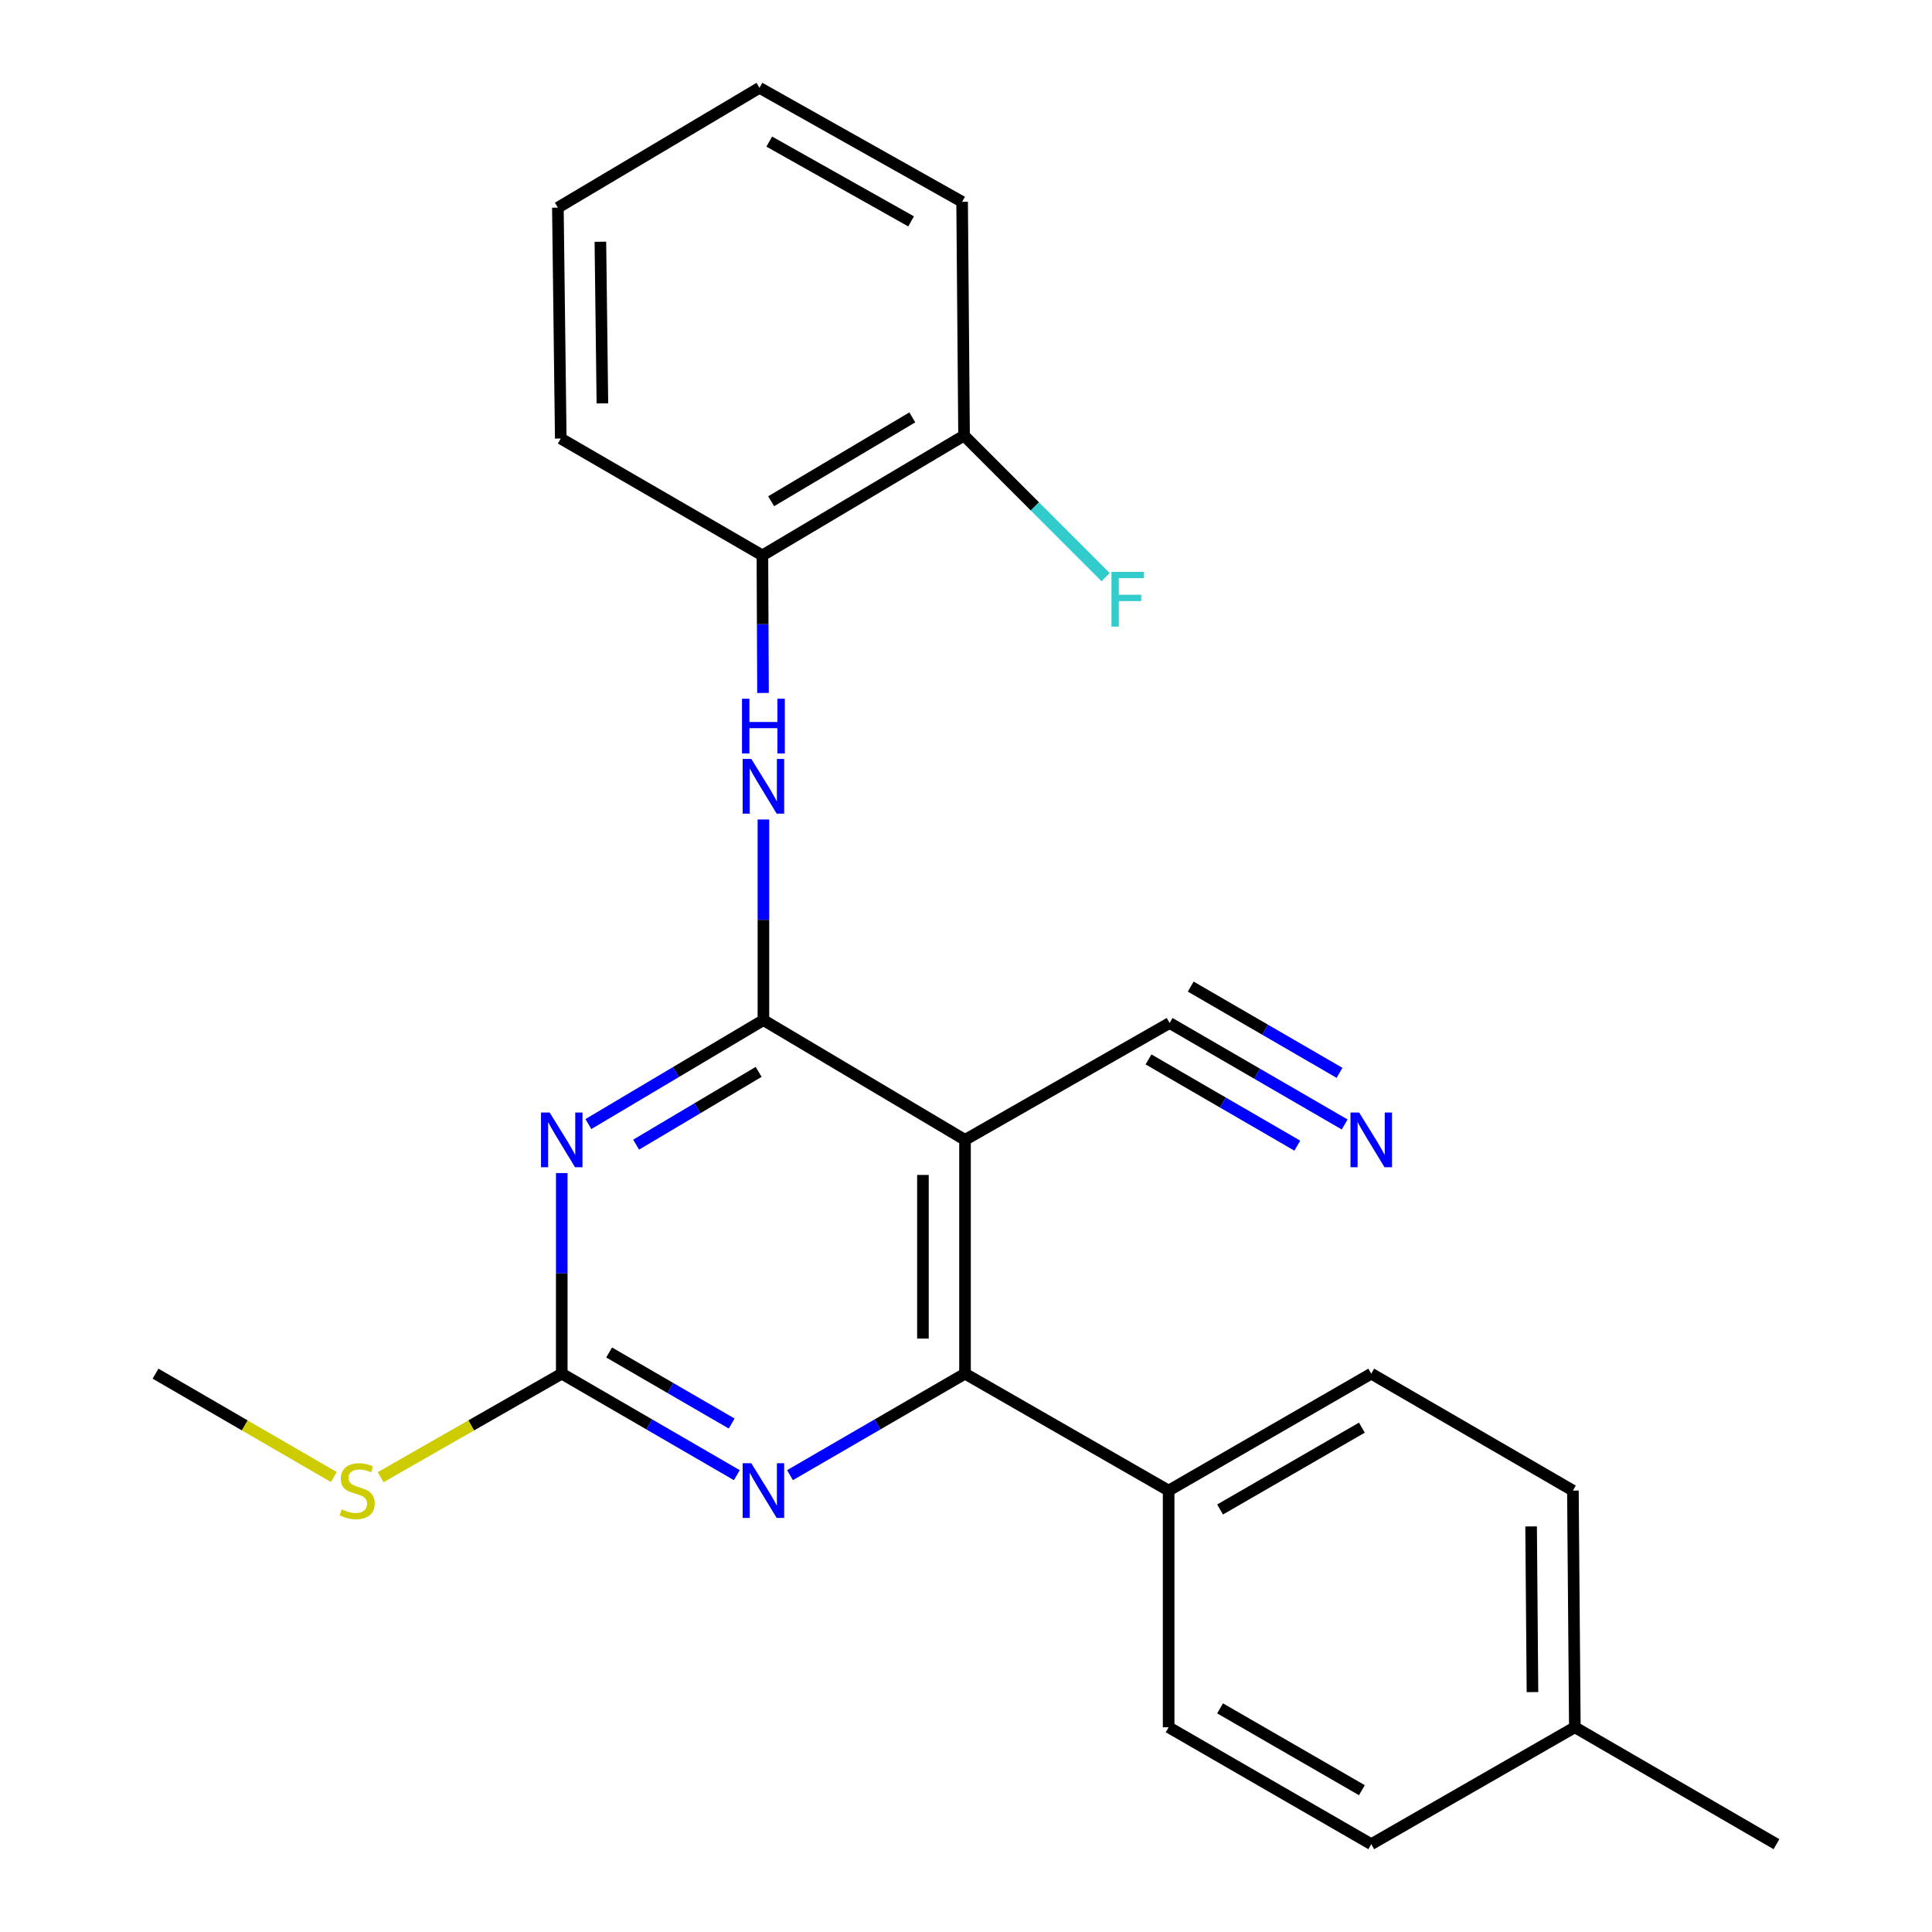 <?xml version='1.0' encoding='iso-8859-1'?>
<svg version='1.1' baseProfile='full'
              xmlns='http://www.w3.org/2000/svg'
                      xmlns:rdkit='http://www.rdkit.org/xml'
                      xmlns:xlink='http://www.w3.org/1999/xlink'
                  xml:space='preserve'
width='1000px' height='1000px' viewBox='0 0 1000 1000'>
<!-- END OF HEADER -->
<rect style='opacity:1.0;fill:#FFFFFF;stroke:none' width='1000' height='1000' x='0' y='0'> </rect>
<path class='bond-0' d='M 395.14,528.003 L 349.84,554.91' style='fill:none;fill-rule:evenodd;stroke:#000000;stroke-width:6px;stroke-linecap:butt;stroke-linejoin:miter;stroke-opacity:1' />
<path class='bond-0' d='M 349.84,554.91 L 304.54,581.817' style='fill:none;fill-rule:evenodd;stroke:#0000FF;stroke-width:6px;stroke-linecap:butt;stroke-linejoin:miter;stroke-opacity:1' />
<path class='bond-0' d='M 392.674,554.803 L 360.964,573.638' style='fill:none;fill-rule:evenodd;stroke:#000000;stroke-width:6px;stroke-linecap:butt;stroke-linejoin:miter;stroke-opacity:1' />
<path class='bond-0' d='M 360.964,573.638 L 329.254,592.473' style='fill:none;fill-rule:evenodd;stroke:#0000FF;stroke-width:6px;stroke-linecap:butt;stroke-linejoin:miter;stroke-opacity:1' />
<path class='bond-1' d='M 395.14,528.003 L 499.492,589.999' style='fill:none;fill-rule:evenodd;stroke:#000000;stroke-width:6px;stroke-linecap:butt;stroke-linejoin:miter;stroke-opacity:1' />
<path class='bond-5' d='M 395.14,528.003 L 395.14,476.082' style='fill:none;fill-rule:evenodd;stroke:#000000;stroke-width:6px;stroke-linecap:butt;stroke-linejoin:miter;stroke-opacity:1' />
<path class='bond-5' d='M 395.14,476.082 L 395.14,424.161' style='fill:none;fill-rule:evenodd;stroke:#0000FF;stroke-width:6px;stroke-linecap:butt;stroke-linejoin:miter;stroke-opacity:1' />
<path class='bond-3' d='M 290.765,607.184 L 290.765,659.093' style='fill:none;fill-rule:evenodd;stroke:#0000FF;stroke-width:6px;stroke-linecap:butt;stroke-linejoin:miter;stroke-opacity:1' />
<path class='bond-3' d='M 290.765,659.093 L 290.765,711.002' style='fill:none;fill-rule:evenodd;stroke:#000000;stroke-width:6px;stroke-linecap:butt;stroke-linejoin:miter;stroke-opacity:1' />
<path class='bond-2' d='M 499.492,589.999 L 499.492,711.002' style='fill:none;fill-rule:evenodd;stroke:#000000;stroke-width:6px;stroke-linecap:butt;stroke-linejoin:miter;stroke-opacity:1' />
<path class='bond-2' d='M 477.709,608.15 L 477.709,692.852' style='fill:none;fill-rule:evenodd;stroke:#000000;stroke-width:6px;stroke-linecap:butt;stroke-linejoin:miter;stroke-opacity:1' />
<path class='bond-6' d='M 499.492,589.999 L 605.392,529.504' style='fill:none;fill-rule:evenodd;stroke:#000000;stroke-width:6px;stroke-linecap:butt;stroke-linejoin:miter;stroke-opacity:1' />
<path class='bond-4' d='M 499.492,711.002 L 454.194,737.273' style='fill:none;fill-rule:evenodd;stroke:#000000;stroke-width:6px;stroke-linecap:butt;stroke-linejoin:miter;stroke-opacity:1' />
<path class='bond-4' d='M 454.194,737.273 L 408.896,763.544' style='fill:none;fill-rule:evenodd;stroke:#0000FF;stroke-width:6px;stroke-linecap:butt;stroke-linejoin:miter;stroke-opacity:1' />
<path class='bond-9' d='M 499.492,711.002 L 604.884,771.522' style='fill:none;fill-rule:evenodd;stroke:#000000;stroke-width:6px;stroke-linecap:butt;stroke-linejoin:miter;stroke-opacity:1' />
<path class='bond-11' d='M 290.765,711.002 L 243.885,737.796' style='fill:none;fill-rule:evenodd;stroke:#000000;stroke-width:6px;stroke-linecap:butt;stroke-linejoin:miter;stroke-opacity:1' />
<path class='bond-11' d='M 243.885,737.796 L 197.005,764.59' style='fill:none;fill-rule:evenodd;stroke:#CCCC00;stroke-width:6px;stroke-linecap:butt;stroke-linejoin:miter;stroke-opacity:1' />
<path class='bond-24' d='M 290.765,711.002 L 336.074,737.274' style='fill:none;fill-rule:evenodd;stroke:#000000;stroke-width:6px;stroke-linecap:butt;stroke-linejoin:miter;stroke-opacity:1' />
<path class='bond-24' d='M 336.074,737.274 L 381.384,763.546' style='fill:none;fill-rule:evenodd;stroke:#0000FF;stroke-width:6px;stroke-linecap:butt;stroke-linejoin:miter;stroke-opacity:1' />
<path class='bond-24' d='M 315.284,700.04 L 347.001,718.43' style='fill:none;fill-rule:evenodd;stroke:#000000;stroke-width:6px;stroke-linecap:butt;stroke-linejoin:miter;stroke-opacity:1' />
<path class='bond-24' d='M 347.001,718.43 L 378.717,736.82' style='fill:none;fill-rule:evenodd;stroke:#0000FF;stroke-width:6px;stroke-linecap:butt;stroke-linejoin:miter;stroke-opacity:1' />
<path class='bond-8' d='M 394.93,358.676 L 394.775,323.074' style='fill:none;fill-rule:evenodd;stroke:#0000FF;stroke-width:6px;stroke-linecap:butt;stroke-linejoin:miter;stroke-opacity:1' />
<path class='bond-8' d='M 394.775,323.074 L 394.62,287.473' style='fill:none;fill-rule:evenodd;stroke:#000000;stroke-width:6px;stroke-linecap:butt;stroke-linejoin:miter;stroke-opacity:1' />
<path class='bond-7' d='M 605.392,529.504 L 650.696,555.764' style='fill:none;fill-rule:evenodd;stroke:#000000;stroke-width:6px;stroke-linecap:butt;stroke-linejoin:miter;stroke-opacity:1' />
<path class='bond-7' d='M 650.696,555.764 L 696,582.025' style='fill:none;fill-rule:evenodd;stroke:#0000FF;stroke-width:6px;stroke-linecap:butt;stroke-linejoin:miter;stroke-opacity:1' />
<path class='bond-7' d='M 594.468,548.349 L 632.977,570.671' style='fill:none;fill-rule:evenodd;stroke:#000000;stroke-width:6px;stroke-linecap:butt;stroke-linejoin:miter;stroke-opacity:1' />
<path class='bond-7' d='M 632.977,570.671 L 671.485,592.993' style='fill:none;fill-rule:evenodd;stroke:#0000FF;stroke-width:6px;stroke-linecap:butt;stroke-linejoin:miter;stroke-opacity:1' />
<path class='bond-7' d='M 616.316,510.658 L 654.825,532.98' style='fill:none;fill-rule:evenodd;stroke:#000000;stroke-width:6px;stroke-linecap:butt;stroke-linejoin:miter;stroke-opacity:1' />
<path class='bond-7' d='M 654.825,532.98 L 693.333,555.302' style='fill:none;fill-rule:evenodd;stroke:#0000FF;stroke-width:6px;stroke-linecap:butt;stroke-linejoin:miter;stroke-opacity:1' />
<path class='bond-10' d='M 394.62,287.473 L 498.996,225.453' style='fill:none;fill-rule:evenodd;stroke:#000000;stroke-width:6px;stroke-linecap:butt;stroke-linejoin:miter;stroke-opacity:1' />
<path class='bond-10' d='M 399.149,259.444 L 472.212,216.029' style='fill:none;fill-rule:evenodd;stroke:#000000;stroke-width:6px;stroke-linecap:butt;stroke-linejoin:miter;stroke-opacity:1' />
<path class='bond-18' d='M 394.62,287.473 L 290.244,226.977' style='fill:none;fill-rule:evenodd;stroke:#000000;stroke-width:6px;stroke-linecap:butt;stroke-linejoin:miter;stroke-opacity:1' />
<path class='bond-12' d='M 604.884,771.522 L 709.756,711.002' style='fill:none;fill-rule:evenodd;stroke:#000000;stroke-width:6px;stroke-linecap:butt;stroke-linejoin:miter;stroke-opacity:1' />
<path class='bond-12' d='M 631.502,781.311 L 704.913,738.947' style='fill:none;fill-rule:evenodd;stroke:#000000;stroke-width:6px;stroke-linecap:butt;stroke-linejoin:miter;stroke-opacity:1' />
<path class='bond-13' d='M 604.884,771.522 L 604.884,894.026' style='fill:none;fill-rule:evenodd;stroke:#000000;stroke-width:6px;stroke-linecap:butt;stroke-linejoin:miter;stroke-opacity:1' />
<path class='bond-14' d='M 498.996,225.453 L 535.643,262.101' style='fill:none;fill-rule:evenodd;stroke:#000000;stroke-width:6px;stroke-linecap:butt;stroke-linejoin:miter;stroke-opacity:1' />
<path class='bond-14' d='M 535.643,262.101 L 572.291,298.748' style='fill:none;fill-rule:evenodd;stroke:#33CCCC;stroke-width:6px;stroke-linecap:butt;stroke-linejoin:miter;stroke-opacity:1' />
<path class='bond-19' d='M 498.996,225.453 L 497.991,104.449' style='fill:none;fill-rule:evenodd;stroke:#000000;stroke-width:6px;stroke-linecap:butt;stroke-linejoin:miter;stroke-opacity:1' />
<path class='bond-20' d='M 172.78,764.508 L 126.64,737.755' style='fill:none;fill-rule:evenodd;stroke:#CCCC00;stroke-width:6px;stroke-linecap:butt;stroke-linejoin:miter;stroke-opacity:1' />
<path class='bond-20' d='M 126.64,737.755 L 80.501,711.002' style='fill:none;fill-rule:evenodd;stroke:#000000;stroke-width:6px;stroke-linecap:butt;stroke-linejoin:miter;stroke-opacity:1' />
<path class='bond-15' d='M 709.756,711.002 L 814.131,771.522' style='fill:none;fill-rule:evenodd;stroke:#000000;stroke-width:6px;stroke-linecap:butt;stroke-linejoin:miter;stroke-opacity:1' />
<path class='bond-16' d='M 604.884,894.026 L 709.756,954.545' style='fill:none;fill-rule:evenodd;stroke:#000000;stroke-width:6px;stroke-linecap:butt;stroke-linejoin:miter;stroke-opacity:1' />
<path class='bond-16' d='M 631.502,884.237 L 704.913,926.601' style='fill:none;fill-rule:evenodd;stroke:#000000;stroke-width:6px;stroke-linecap:butt;stroke-linejoin:miter;stroke-opacity:1' />
<path class='bond-26' d='M 814.131,771.522 L 815.136,894.026' style='fill:none;fill-rule:evenodd;stroke:#000000;stroke-width:6px;stroke-linecap:butt;stroke-linejoin:miter;stroke-opacity:1' />
<path class='bond-26' d='M 792.5,790.076 L 793.203,875.829' style='fill:none;fill-rule:evenodd;stroke:#000000;stroke-width:6px;stroke-linecap:butt;stroke-linejoin:miter;stroke-opacity:1' />
<path class='bond-17' d='M 709.756,954.545 L 815.136,894.026' style='fill:none;fill-rule:evenodd;stroke:#000000;stroke-width:6px;stroke-linecap:butt;stroke-linejoin:miter;stroke-opacity:1' />
<path class='bond-21' d='M 815.136,894.026 L 919.499,954.545' style='fill:none;fill-rule:evenodd;stroke:#000000;stroke-width:6px;stroke-linecap:butt;stroke-linejoin:miter;stroke-opacity:1' />
<path class='bond-22' d='M 290.244,226.977 L 288.756,107.475' style='fill:none;fill-rule:evenodd;stroke:#000000;stroke-width:6px;stroke-linecap:butt;stroke-linejoin:miter;stroke-opacity:1' />
<path class='bond-22' d='M 311.802,208.781 L 310.76,125.129' style='fill:none;fill-rule:evenodd;stroke:#000000;stroke-width:6px;stroke-linecap:butt;stroke-linejoin:miter;stroke-opacity:1' />
<path class='bond-25' d='M 497.991,104.449 L 393.107,45.455' style='fill:none;fill-rule:evenodd;stroke:#000000;stroke-width:6px;stroke-linecap:butt;stroke-linejoin:miter;stroke-opacity:1' />
<path class='bond-25' d='M 471.58,114.586 L 398.161,73.289' style='fill:none;fill-rule:evenodd;stroke:#000000;stroke-width:6px;stroke-linecap:butt;stroke-linejoin:miter;stroke-opacity:1' />
<path class='bond-23' d='M 288.756,107.475 L 393.107,45.455' style='fill:none;fill-rule:evenodd;stroke:#000000;stroke-width:6px;stroke-linecap:butt;stroke-linejoin:miter;stroke-opacity:1' />
<path  class='atom-1' d='M 284.505 575.839
L 293.785 590.839
Q 294.705 592.319, 296.185 594.999
Q 297.665 597.679, 297.745 597.839
L 297.745 575.839
L 301.505 575.839
L 301.505 604.159
L 297.625 604.159
L 287.665 587.759
Q 286.505 585.839, 285.265 583.639
Q 284.065 581.439, 283.705 580.759
L 283.705 604.159
L 280.025 604.159
L 280.025 575.839
L 284.505 575.839
' fill='#0000FF'/>
<path  class='atom-5' d='M 388.88 757.362
L 398.16 772.362
Q 399.08 773.842, 400.56 776.522
Q 402.04 779.202, 402.12 779.362
L 402.12 757.362
L 405.88 757.362
L 405.88 785.682
L 402 785.682
L 392.04 769.282
Q 390.88 767.362, 389.64 765.162
Q 388.44 762.962, 388.08 762.282
L 388.08 785.682
L 384.4 785.682
L 384.4 757.362
L 388.88 757.362
' fill='#0000FF'/>
<path  class='atom-6' d='M 388.88 392.816
L 398.16 407.816
Q 399.08 409.296, 400.56 411.976
Q 402.04 414.656, 402.12 414.816
L 402.12 392.816
L 405.88 392.816
L 405.88 421.136
L 402 421.136
L 392.04 404.736
Q 390.88 402.816, 389.64 400.616
Q 388.44 398.416, 388.08 397.736
L 388.08 421.136
L 384.4 421.136
L 384.4 392.816
L 388.88 392.816
' fill='#0000FF'/>
<path  class='atom-6' d='M 384.06 361.664
L 387.9 361.664
L 387.9 373.704
L 402.38 373.704
L 402.38 361.664
L 406.22 361.664
L 406.22 389.984
L 402.38 389.984
L 402.38 376.904
L 387.9 376.904
L 387.9 389.984
L 384.06 389.984
L 384.06 361.664
' fill='#0000FF'/>
<path  class='atom-8' d='M 703.496 575.839
L 712.776 590.839
Q 713.696 592.319, 715.176 594.999
Q 716.656 597.679, 716.736 597.839
L 716.736 575.839
L 720.496 575.839
L 720.496 604.159
L 716.616 604.159
L 706.656 587.759
Q 705.496 585.839, 704.256 583.639
Q 703.056 581.439, 702.696 580.759
L 702.696 604.159
L 699.016 604.159
L 699.016 575.839
L 703.496 575.839
' fill='#0000FF'/>
<path  class='atom-12' d='M 176.876 781.242
Q 177.196 781.362, 178.516 781.922
Q 179.836 782.482, 181.276 782.842
Q 182.756 783.162, 184.196 783.162
Q 186.876 783.162, 188.436 781.882
Q 189.996 780.562, 189.996 778.282
Q 189.996 776.722, 189.196 775.762
Q 188.436 774.802, 187.236 774.282
Q 186.036 773.762, 184.036 773.162
Q 181.516 772.402, 179.996 771.682
Q 178.516 770.962, 177.436 769.442
Q 176.396 767.922, 176.396 765.362
Q 176.396 761.802, 178.796 759.602
Q 181.236 757.402, 186.036 757.402
Q 189.316 757.402, 193.036 758.962
L 192.116 762.042
Q 188.716 760.642, 186.156 760.642
Q 183.396 760.642, 181.876 761.802
Q 180.356 762.922, 180.396 764.882
Q 180.396 766.402, 181.156 767.322
Q 181.956 768.242, 183.076 768.762
Q 184.236 769.282, 186.156 769.882
Q 188.716 770.682, 190.236 771.482
Q 191.756 772.282, 192.836 773.922
Q 193.956 775.522, 193.956 778.282
Q 193.956 782.202, 191.316 784.322
Q 188.716 786.402, 184.356 786.402
Q 181.836 786.402, 179.916 785.842
Q 178.036 785.322, 175.796 784.402
L 176.876 781.242
' fill='#CCCC00'/>
<path  class='atom-15' d='M 575.286 296.003
L 592.126 296.003
L 592.126 299.243
L 579.086 299.243
L 579.086 307.843
L 590.686 307.843
L 590.686 311.123
L 579.086 311.123
L 579.086 324.323
L 575.286 324.323
L 575.286 296.003
' fill='#33CCCC'/>
</svg>
